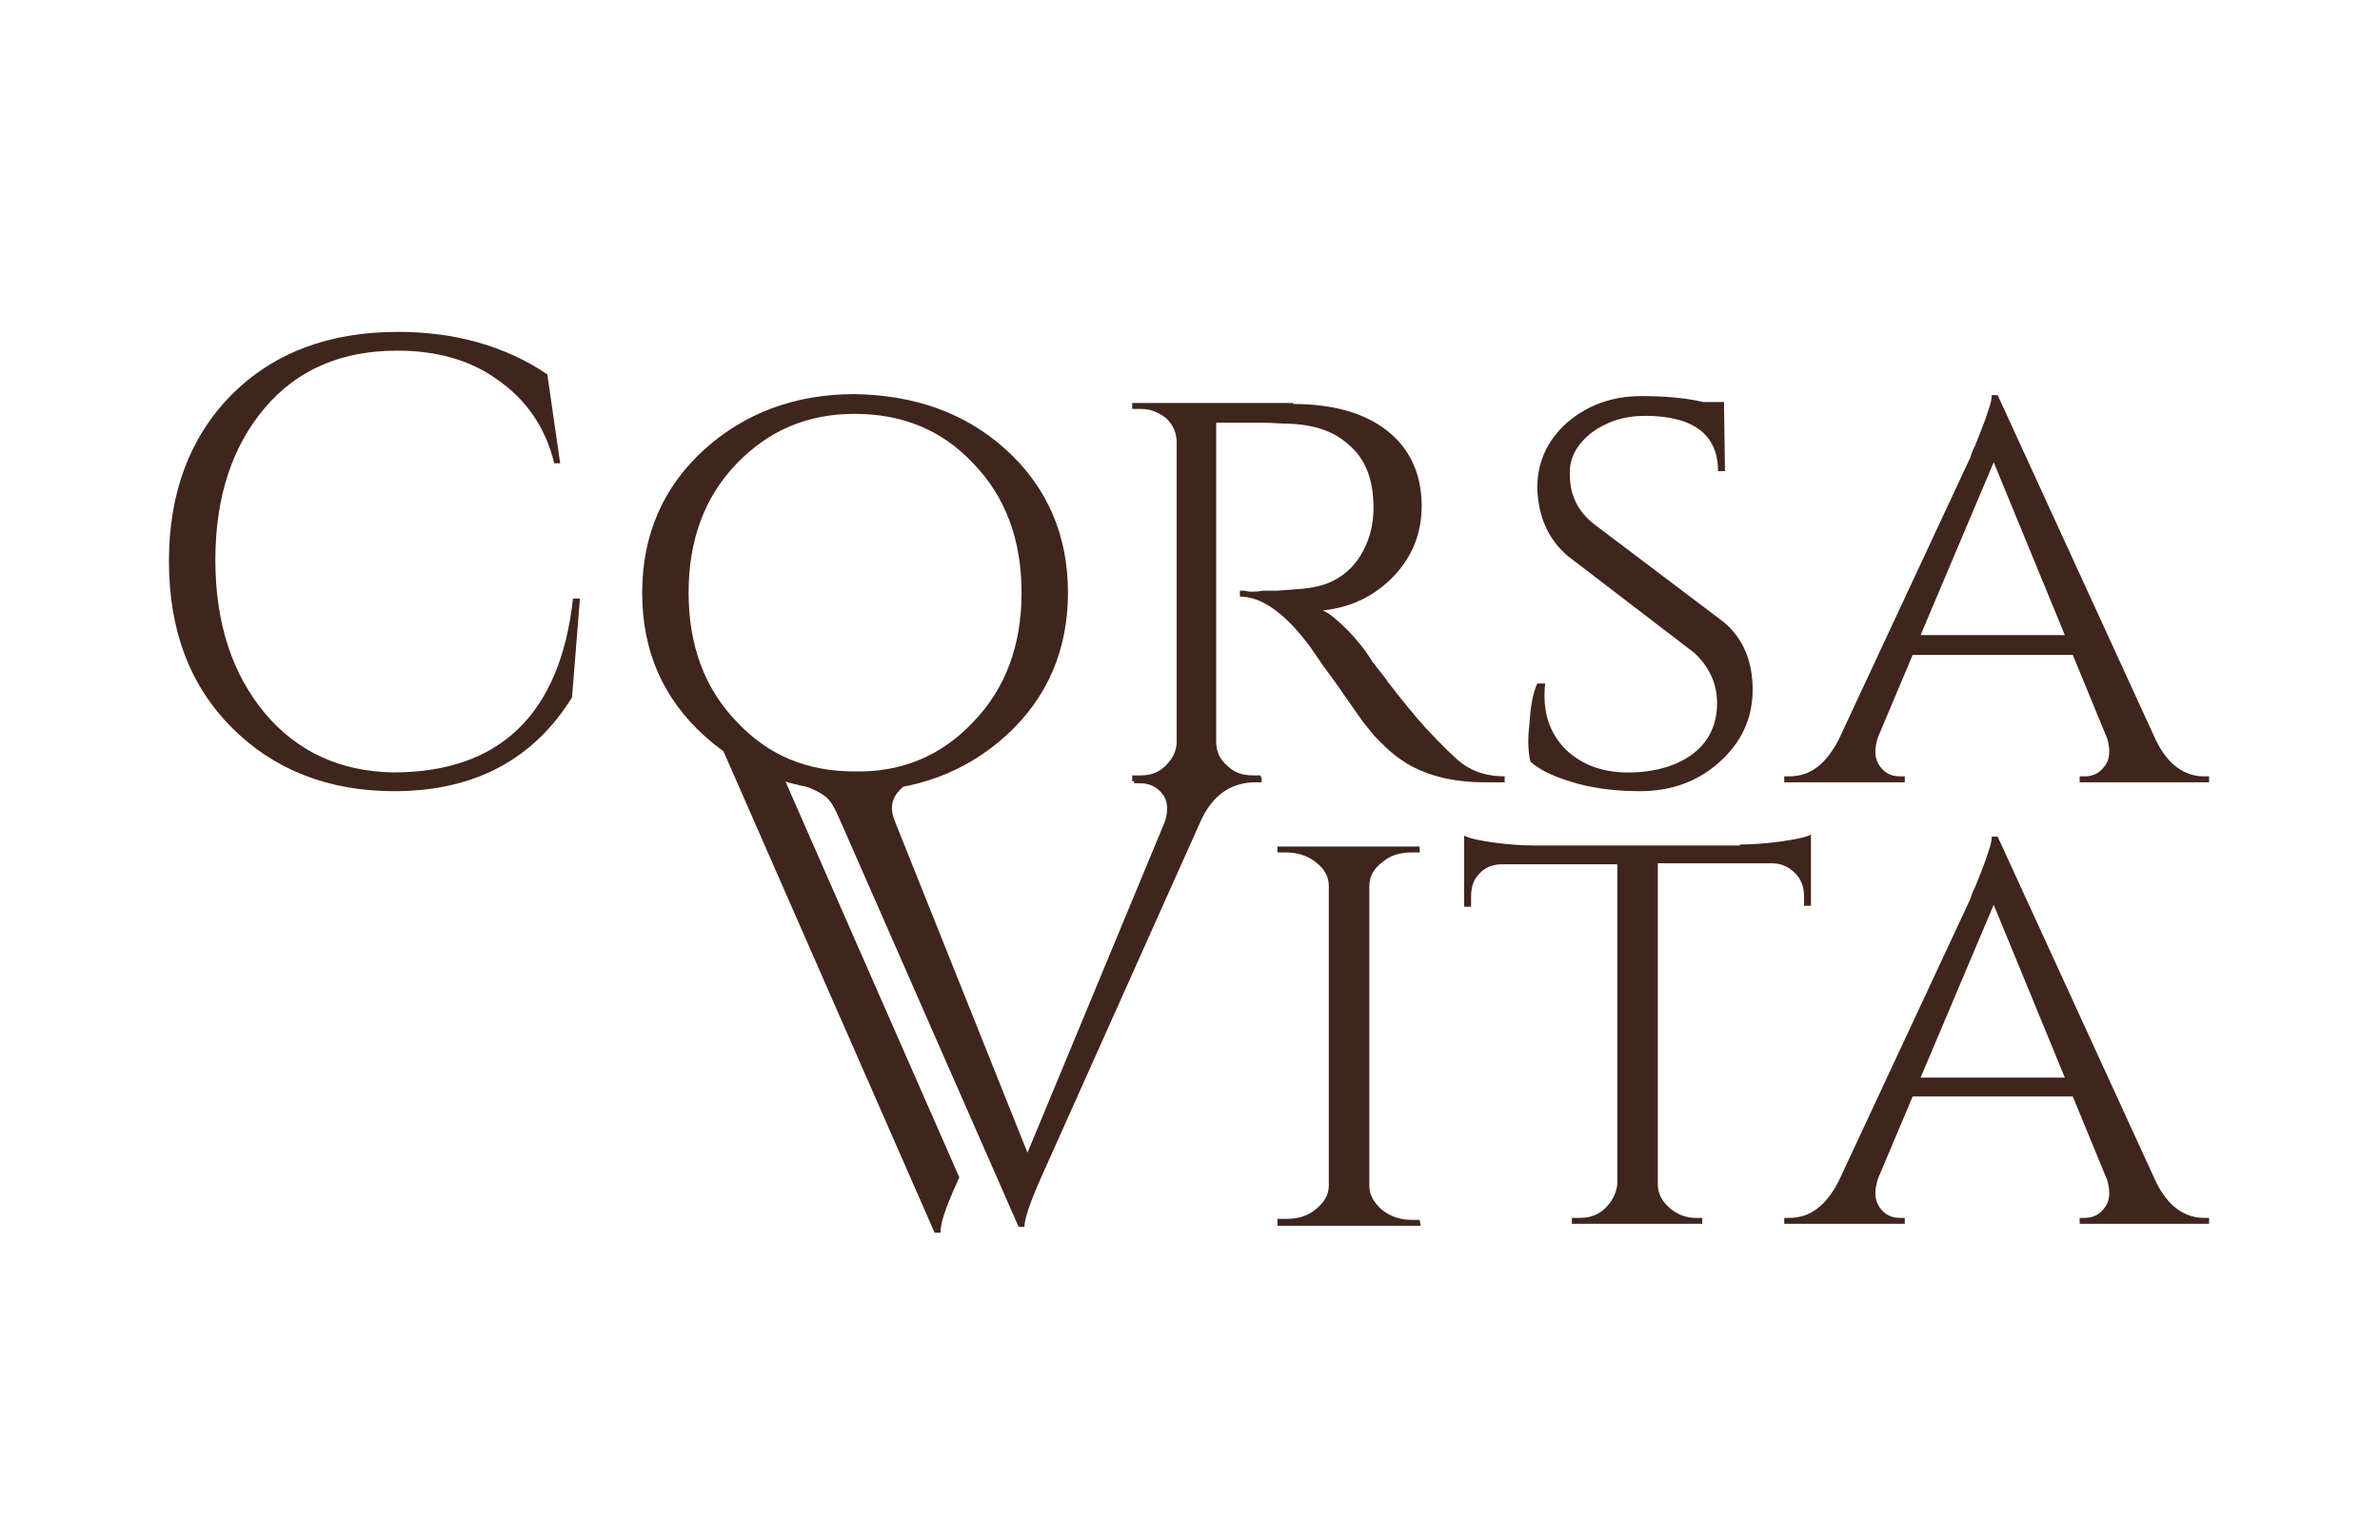 <?xml version="1.0" encoding="UTF-8"?> <svg xmlns="http://www.w3.org/2000/svg" xmlns:xlink="http://www.w3.org/1999/xlink" version="1.1" id="Layer_1" x="0px" y="0px" viewBox="0 0 240.9 155.9" style="enable-background:new 0 0 240.9 155.9;" xml:space="preserve"> <style type="text/css"> .st0{fill:#40251D;} </style> <path class="st0" d="M58.7,60.6l-0.8,10c-3.9,6.3-9.9,9.5-18,9.5c-6.7,0-12.2-2.2-16.4-6.4c-4.3-4.3-6.4-9.9-6.4-16.9 c0-6.9,2.1-12.5,6.3-16.8c4.3-4.3,9.9-6.4,16.9-6.4c5.7,0,10.8,1.4,15.1,4.3l1.3,9h-0.6c-0.9-3.7-2.9-6.5-5.8-8.5 c-2.8-2-6.2-2.9-10.1-2.9c-5.6,0-10.1,1.9-13.4,5.8c-3.3,3.9-5,9-5,15.4c0,6.4,1.7,11.5,5,15.5c3.3,3.9,7.6,5.9,13,6 c10.8,0,16.9-5.9,18.2-17.6H58.7z"></path> <path class="st0" d="M101.8,45.5c4.2,3.8,6.3,8.7,6.3,14.5c0,5.8-2.1,10.7-6.3,14.5c-4.1,3.7-9.2,5.6-15.3,5.6 c-6.1,0-11.1-1.9-15.2-5.6C67.1,70.7,65,65.9,65,60c0-5.8,2.1-10.7,6.3-14.5c4.1-3.7,9.2-5.6,15.2-5.6C92.6,40,97.7,41.8,101.8,45.5 z M98.5,73.1c3.3-3.4,4.9-7.8,4.9-13.1c0-5.3-1.6-9.7-4.9-13.1c-3.2-3.4-7.2-5-12-5c-4.8,0-8.7,1.7-11.9,5 c-3.3,3.4-4.9,7.8-4.9,13.1c0,5.3,1.6,9.7,4.9,13.1c3.2,3.4,7.1,5,11.9,5C91.3,78.2,95.3,76.5,98.5,73.1z"></path> <path class="st0" d="M130.9,40.9c4,0,7.2,0.9,9.5,2.7c2.3,1.8,3.5,4.4,3.5,7.6c0,2.7-0.9,5.1-2.8,7.1c-1.9,2-4.3,3.2-7.2,3.5 c0.7,0.3,1.5,1,2.5,2c0.9,0.9,1.7,1.9,2.4,3l0.1,0.2c0.1,0.1,0.3,0.3,0.4,0.5c0.4,0.5,0.9,1.1,1.3,1.7c1.4,1.8,2.7,3.4,3.8,4.6 c1.6,1.7,2.8,2.9,3.6,3.5c1.2,0.9,2.7,1.3,4.3,1.3v0.6h-2c-3.1,0-5.7-0.6-7.9-1.9c-0.8-0.5-1.6-1.1-2.3-1.8l-1-1l-0.8-1 c-0.3-0.3-1.3-1.8-3.2-4.5l-1.1-1.5c-0.4-0.6-0.7-1-0.9-1.3c-0.6-0.9-1-1.4-1.1-1.5c-2.3-2.9-4.5-4.3-6.5-4.3v-0.6h0.3 c0.3,0,0.5,0.1,0.8,0.1c0.4,0,0.8,0,1.2-0.1h1.5l1.3-0.1l1.3-0.1c1-0.1,1.9-0.3,2.6-0.6c1.9-0.8,3.3-2.3,4.1-4.7 c0.3-1,0.5-2.2,0.4-3.6c-0.1-2.4-0.9-4.3-2.4-5.6c-1.5-1.4-3.5-2.1-6.1-2.2c-0.8,0-1.7-0.1-2.6-0.1h-4.8v32.3c0,1,0.4,1.8,1.1,2.4 c0.7,0.7,1.5,1,2.6,1h0.8l0.1,0.6h-13.1v-0.6h0.9c1,0,1.8-0.3,2.5-1c0.7-0.7,1.1-1.5,1.1-2.4V44.8c0-0.9-0.3-1.7-1-2.4 c-0.7-0.6-1.6-1-2.6-1h-0.9v-0.6H130.9z"></path> <path class="st0" d="M174.5,63c1.9,1.6,2.9,3.9,2.9,6.8c0,2.9-1.1,5.3-3.3,7.3c-2.2,2-4.9,3-8.1,3c-2.1,0-4.1-0.2-6.1-0.7 c-2.2-0.6-3.9-1.3-5-2.3c-0.2-0.9-0.3-2.1-0.1-3.7c0.1-1.7,0.3-3.1,0.8-4.2h0.8c-0.3,2.8,0.4,5,2.1,6.7c1.7,1.6,3.9,2.4,6.8,2.3 c2.6-0.1,4.7-0.8,6.2-2c1.5-1.2,2.3-2.9,2.3-5c0-2-0.8-3.7-2.3-5.1l-12.8-9.8c-2-1.7-3-4-3.1-6.9c0-2.6,1-4.8,3-6.6 c2.1-1.8,4.6-2.7,7.5-2.7c2.5,0,4.6,0.2,6.3,0.6h2.1l0.1,7h-0.7c0-3.7-2.5-5.6-7.4-5.6c-2.1,0-3.9,0.6-5.4,1.7 c-1.5,1.2-2.3,2.6-2.2,4.3c0,2,0.8,3.7,2.5,5L174.5,63z"></path> <path class="st0" d="M218.2,74.9c1.2,2.5,2.9,3.7,4.9,3.7h0.5v0.6h-13.1v-0.6h0.5c0.8,0,1.5-0.3,2-1c0.6-0.7,0.6-1.7,0.3-2.8 l-3.5-8.5h-16.2l-3.5,8.3c-0.4,1.2-0.4,2.2,0.2,3c0.5,0.7,1.2,1,2,1h0.5v0.6h-12.2v-0.6h0.5c2.1,0,3.7-1.2,5-3.7l13.2-28.3l0.1-0.2 l0.1-0.3l0.1-0.3c0.1-0.3,0.3-0.6,0.4-0.9l0.4-1c0.3-0.8,0.6-1.5,0.8-2.2c0.3-0.8,0.4-1.3,0.4-1.7h0.6L218.2,74.9z M209,64.3 l-7.2-17.5l-7.4,17.5H209z"></path> <path class="st0" d="M127.7,78.6v0.6h-0.6c-2.5,0-4.4,1.3-5.6,4l-15.4,34.4c-1.6,3.5-2.4,5.6-2.4,6.6h-0.6l-18-41 c-1.2-2.7-1.2-2.7-5.3-4.3L77.7,78l1.4,0.1L91.3,79l1.7-0.4l0,0.3c-0.9,0-1.6,0.7-2.2,1.4c-0.6,0.8-0.7,1.7-0.2,2.9l13.4,33.5 l13.9-33.5c0.4-1.2,0.3-2.2-0.3-2.9c-0.6-0.7-1.3-1-2.2-1h-0.6v-0.6H127.7z"></path> <path class="st0" d="M79.1,78.2l18,41c-1.6,3.5-1.9,4.7-1.9,5.6h-0.6L72.5,74.4 M79.1,78.2l14.7,33.3L79.1,78.2 c0.8,0,0.6,0.2,0.6,0.2"></path> <path class="st0" d="M129.3,124v-0.6h0.9c1.2,0,2.2-0.3,3-1c0.9-0.7,1.3-1.5,1.3-2.4V89.7c0-0.9-0.4-1.7-1.3-2.4 c-0.9-0.7-1.9-1-3.1-1h-0.8v-0.6h14.4v0.6h-0.8c-1.2,0-2.2,0.3-3,1c-0.8,0.6-1.3,1.4-1.3,2.4v30.4c0,0.9,0.5,1.7,1.3,2.4 c0.9,0.7,1.9,1,3,1h0.8l0.1,0.6H129.3z"></path> <path class="st0" d="M176.1,85.5c1.2,0,2.6-0.1,4.1-0.3c1.4-0.2,2.5-0.4,3.1-0.7v7.2h-0.7v-1c0-0.9-0.3-1.7-0.9-2.3 c-0.6-0.6-1.4-1-2.3-1h-11.6v32.5c0,0.9,0.4,1.7,1.2,2.4c0.7,0.6,1.6,1,2.6,1h0.7v0.6h-13.2v-0.6h0.8c1,0,1.9-0.3,2.6-1 c0.7-0.7,1.1-1.5,1.2-2.4V87.5h-11.6c-1,0-1.8,0.3-2.4,1c-0.6,0.6-0.8,1.4-0.8,2.3v1h-0.7v-7.2c0.6,0.3,1.6,0.5,3,0.7 c1.5,0.2,2.9,0.3,4.1,0.3H176.1z"></path> <path class="st0" d="M218.2,119.6c1.2,2.5,2.9,3.7,4.9,3.7h0.5v0.6h-13.1v-0.6h0.5c0.8,0,1.5-0.3,2-1c0.6-0.7,0.6-1.7,0.3-2.8 l-3.5-8.5h-16.2l-3.5,8.3c-0.4,1.2-0.4,2.2,0.2,3c0.5,0.7,1.2,1,2,1h0.5v0.6h-12.2v-0.6h0.5c2.1,0,3.7-1.2,5-3.7l13.2-28.3l0.1-0.2 l0.1-0.3l0.1-0.3c0.1-0.3,0.3-0.6,0.4-0.9l0.4-1c0.3-0.8,0.6-1.5,0.8-2.2c0.3-0.8,0.4-1.3,0.4-1.7h0.6L218.2,119.6z M209,109.1 l-7.2-17.5l-7.4,17.5H209z"></path> </svg> 